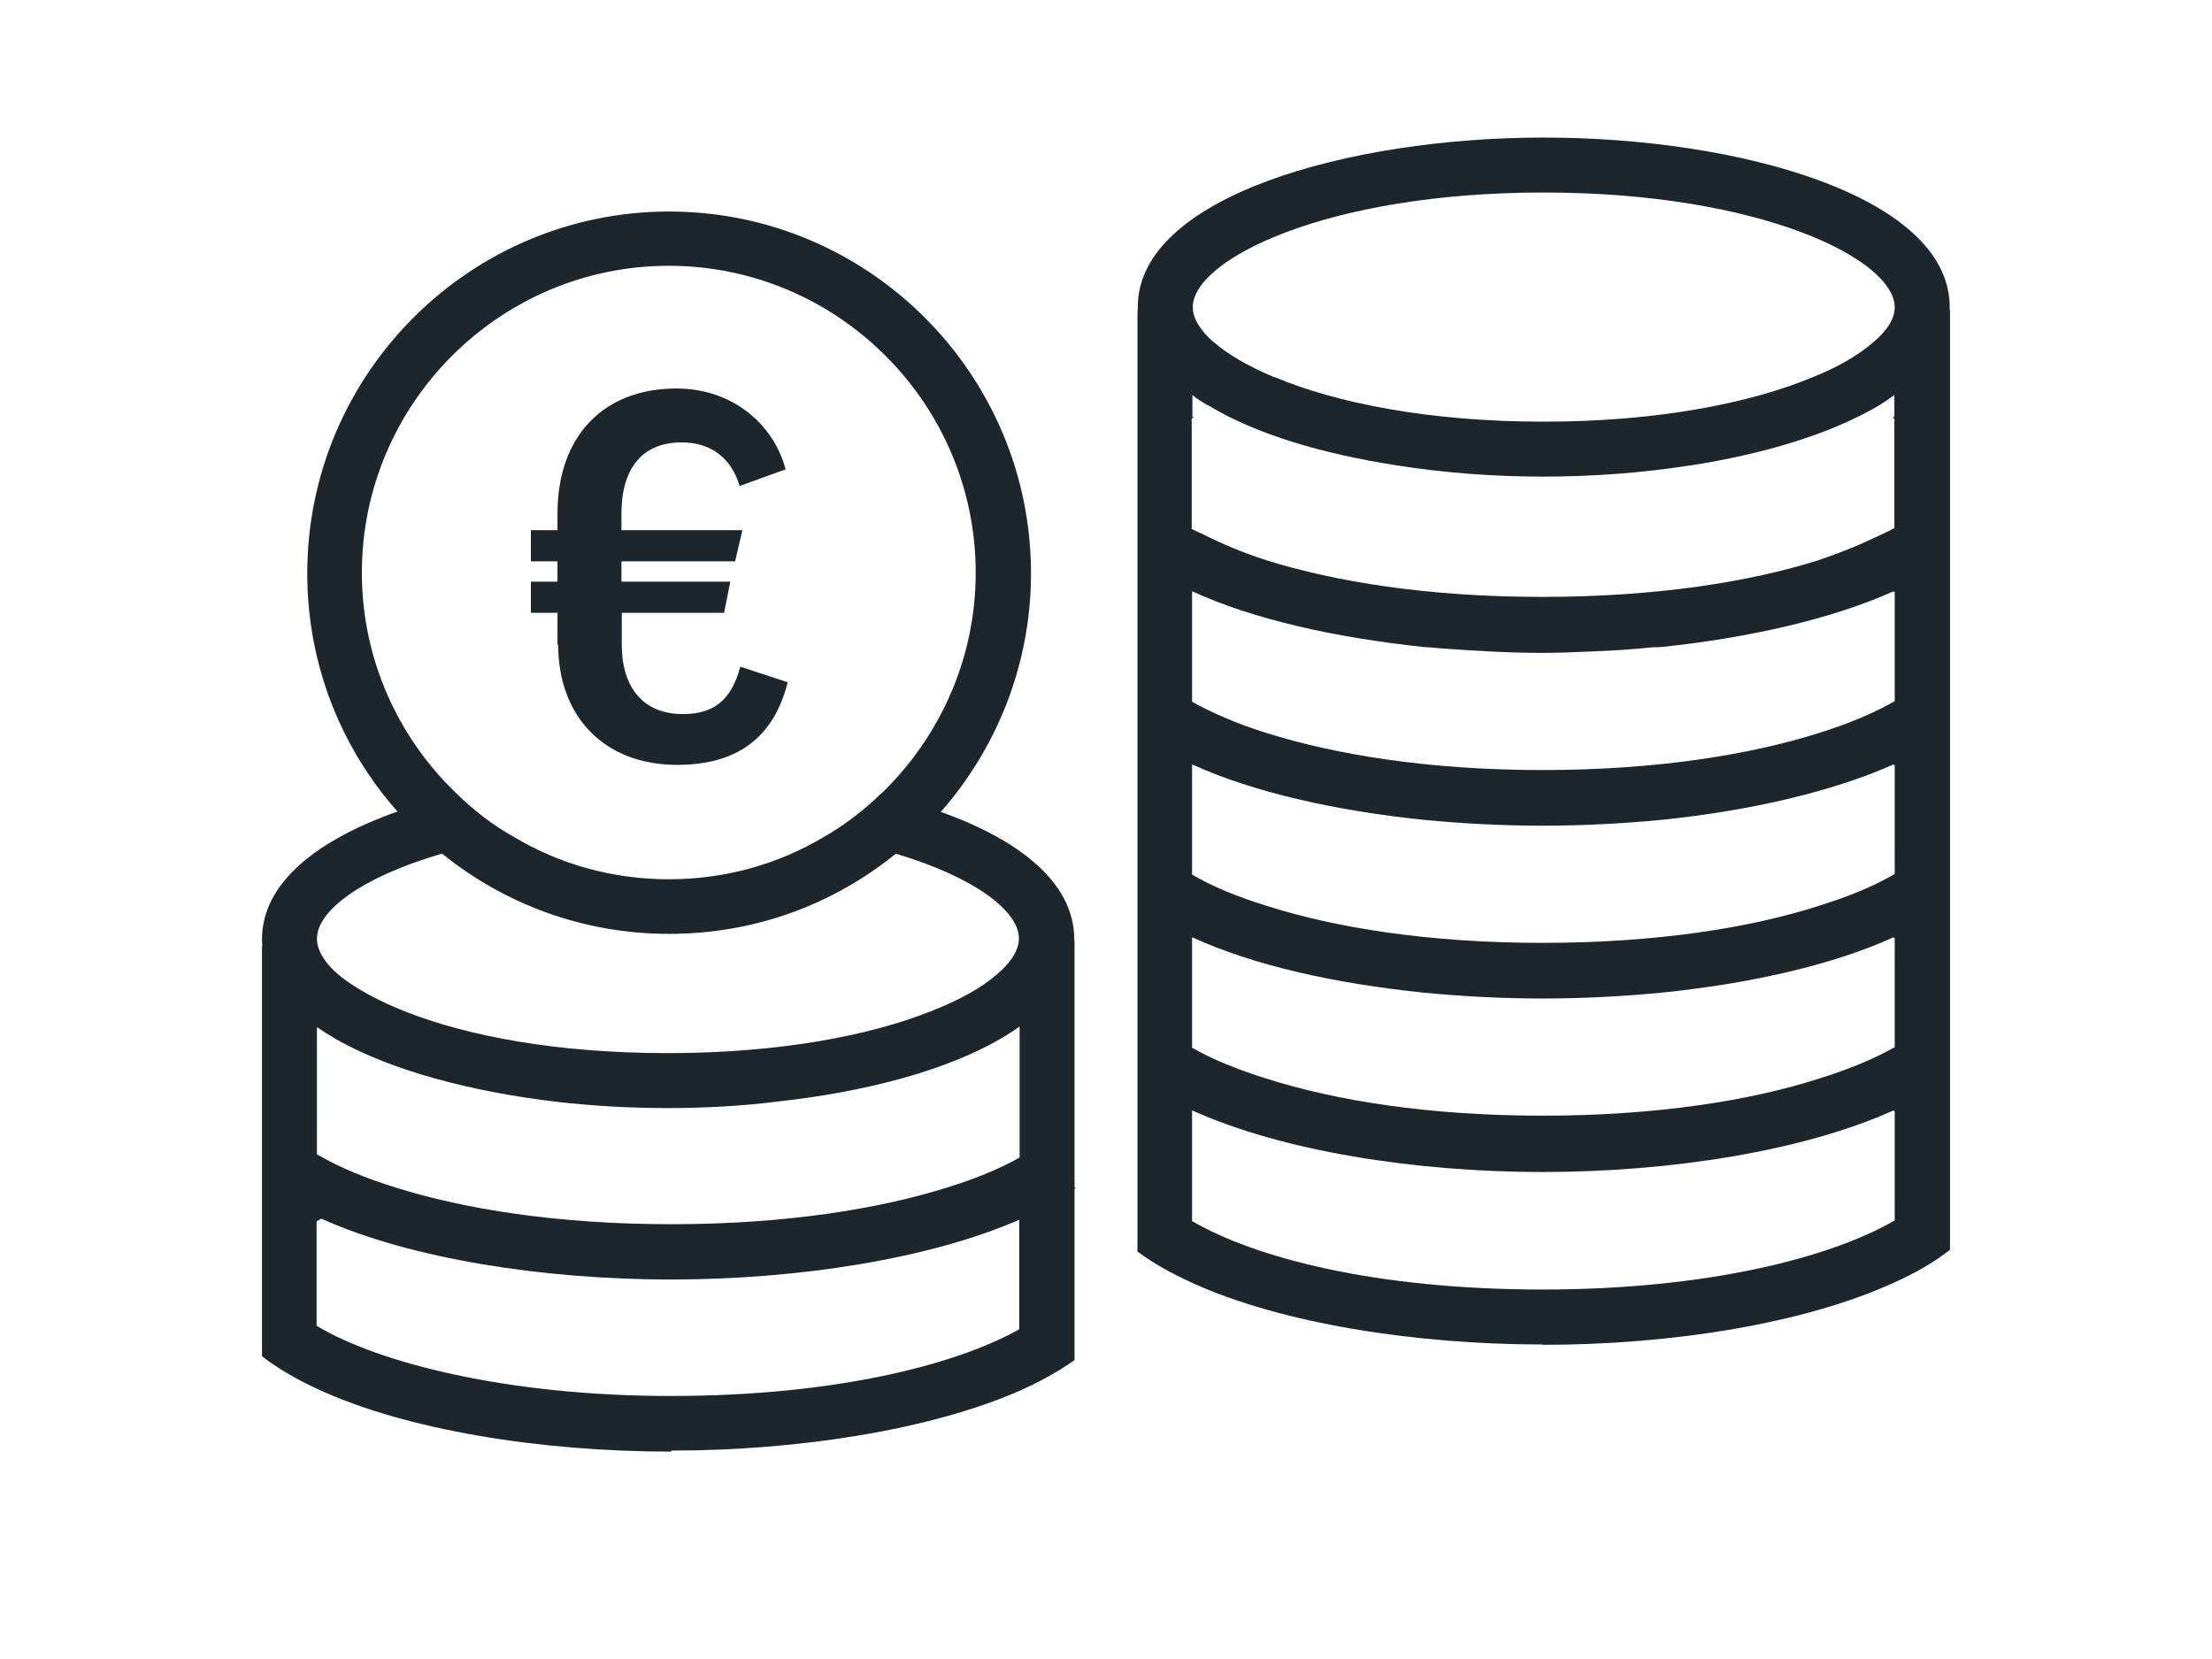 <svg width="64" height="48" viewBox="0 0 64 48" fill="none" xmlns="http://www.w3.org/2000/svg">
<path d="M44.63 38.91C48.38 38.91 52.24 38.29 54.82 37.1C55.43 36.83 55.97 36.51 56.42 36.16V9.04C56.42 9.04 56.42 8.98 56.41 8.95V8.8C56.3 5.66 50.31 3.98 44.66 3.98C39.01 3.98 32.92 5.7 32.92 8.88C32.92 8.88 32.92 8.92 32.92 8.94C32.92 8.94 32.92 8.94 32.92 8.95C32.91 9.01 32.91 9.06 32.91 9.13V36.21C33.36 36.55 33.89 36.84 34.5 37.12C37.07 38.29 40.93 38.9 44.64 38.9L44.63 38.91ZM44.66 5.57C50.96 5.57 54.82 7.51 54.82 8.89C54.82 9.22 54.6 9.57 54.19 9.91C53.79 10.26 53.19 10.62 52.43 10.92C50.67 11.65 48.01 12.2 44.66 12.2C41.31 12.2 38.65 11.65 36.9 10.92C36.89 10.92 36.88 10.91 36.86 10.91C36.1 10.59 35.52 10.25 35.12 9.9H35.11C34.72 9.55 34.51 9.2 34.51 8.89C34.51 7.51 38.37 5.57 44.66 5.57ZM34.49 12.1C34.49 12.1 34.53 12.09 34.54 12.08C34.53 12.08 34.53 12.07 34.52 12.07H34.51C34.51 12.07 34.5 12.07 34.5 12.06V11.43C34.63 11.54 34.79 11.64 34.95 11.73H34.96C34.96 11.73 34.97 11.74 34.98 11.74C36.35 12.57 38.27 13.13 40.38 13.46C41.76 13.68 43.21 13.79 44.65 13.79C46.09 13.79 47.52 13.68 48.88 13.47H48.89C51.02 13.14 52.95 12.56 54.33 11.75C54.5 11.65 54.66 11.54 54.81 11.43V12.06C54.81 12.06 54.77 12.07 54.76 12.08C54.77 12.09 54.8 12.1 54.81 12.12V15.28C54.81 15.28 54.79 15.29 54.77 15.3C54.61 15.39 54.42 15.47 54.23 15.56C53.75 15.79 53.23 16 52.61 16.21C50.65 16.83 47.93 17.27 44.62 17.27C41.31 17.27 38.62 16.83 36.64 16.21C35.93 15.98 35.35 15.73 34.83 15.47C34.72 15.42 34.59 15.36 34.49 15.31C34.49 15.31 34.48 15.31 34.48 15.3V12.1H34.49ZM34.49 17.12L34.5 17.11C36.28 17.93 38.66 18.45 41.19 18.72C41.36 18.73 41.53 18.74 41.7 18.76C42.66 18.83 43.65 18.89 44.63 18.89C45.09 18.89 45.54 18.87 46.01 18.85C46.61 18.83 47.21 18.79 47.79 18.73C47.89 18.73 47.99 18.72 48.08 18.72C50.62 18.45 53 17.91 54.78 17.11C54.79 17.12 54.8 17.12 54.82 17.13V20.29C54.82 20.29 54.8 20.3 54.78 20.31C54.21 20.63 53.49 20.94 52.62 21.21C50.66 21.83 47.94 22.28 44.63 22.28C41.32 22.28 38.63 21.83 36.65 21.21C35.78 20.94 35.06 20.62 34.5 20.31C34.5 20.31 34.49 20.31 34.49 20.3V17.12ZM34.49 22.13L34.5 22.12C36.28 22.93 38.66 23.46 41.19 23.72C42.32 23.83 43.5 23.89 44.63 23.89C45.76 23.89 46.95 23.83 48.08 23.72C50.62 23.46 53 22.91 54.78 22.12C54.79 22.13 54.8 22.13 54.82 22.14V25.29C54.82 25.29 54.8 25.3 54.78 25.31C54.21 25.64 53.49 25.94 52.62 26.21C50.66 26.84 47.94 27.28 44.63 27.28C41.32 27.28 38.63 26.84 36.65 26.21C35.78 25.94 35.06 25.64 34.5 25.31C34.5 25.31 34.49 25.31 34.49 25.3V22.13ZM34.49 27.13L34.5 27.12C36.28 27.94 38.66 28.46 41.19 28.72C42.32 28.83 43.5 28.89 44.63 28.89C45.76 28.89 46.95 28.83 48.08 28.72C50.62 28.46 53 27.93 54.78 27.12C54.79 27.13 54.8 27.13 54.82 27.14V30.3C54.82 30.3 54.8 30.31 54.78 30.32C54.21 30.64 53.49 30.94 52.62 31.21C50.66 31.84 47.94 32.28 44.63 32.28C41.32 32.28 38.63 31.84 36.65 31.21C35.78 30.94 35.06 30.64 34.5 30.32C34.5 30.32 34.49 30.32 34.49 30.31V27.13ZM34.49 32.14L34.5 32.13C37.09 33.3 40.92 33.91 44.63 33.91C48.34 33.91 52.19 33.3 54.78 32.13C54.79 32.14 54.8 32.14 54.82 32.15V35.31C53 36.37 49.44 37.31 44.63 37.31C39.82 37.31 36.33 36.4 34.49 35.33V32.13V32.14Z" fill="#1D262D"/>
<path d="M19.42 41.97C23.1 41.97 26.92 41.37 29.5 40.24C30.1 39.97 30.63 39.68 31.09 39.35V34.4C31.09 34.4 31.11 34.38 31.13 34.38C31.12 34.38 31.11 34.37 31.09 34.36V27.28C31.09 27.28 31.09 27.21 31.08 27.17V27.11C31.04 25.52 29.49 24.3 27.22 23.49C28.84 21.65 29.83 19.22 29.83 16.59C29.83 10.82 25.13 6.12 19.36 6.12C13.59 6.12 8.89 10.82 8.89 16.59C8.89 19.23 9.87 21.64 11.5 23.48C9.18 24.3 7.58 25.54 7.58 27.18C7.58 27.24 7.58 27.3 7.59 27.35C7.58 27.37 7.58 27.41 7.58 27.44V39.24C8.02 39.58 8.56 39.9 9.17 40.18C11.74 41.38 15.65 42 19.42 42V41.97ZM10.47 16.57C10.47 11.68 14.46 7.69 19.35 7.69C24.24 7.69 28.23 11.68 28.23 16.57C28.23 19.07 27.18 21.34 25.5 22.96H25.49C24.99 23.45 24.44 23.87 23.83 24.22C22.52 25 20.99 25.44 19.35 25.44C17.71 25.44 16.18 25 14.86 24.21C14.25 23.87 13.7 23.44 13.2 22.95C11.52 21.34 10.47 19.07 10.47 16.57ZM12.78 24.69C14.57 26.14 16.85 27.02 19.36 27.02C21.87 27.02 24.13 26.15 25.92 24.7C28.2 25.38 29.48 26.36 29.48 27.15C29.48 27.49 29.25 27.86 28.81 28.22C28.38 28.59 27.75 28.94 26.93 29.26C25.17 29.96 22.56 30.47 19.32 30.47C16.08 30.47 13.55 29.97 11.81 29.3C10.98 28.98 10.35 28.63 9.89 28.28C9.41 27.9 9.17 27.51 9.17 27.16C9.17 26.35 10.46 25.38 12.78 24.7V24.69ZM9.17 29.72C9.35 29.84 9.54 29.96 9.73 30.07C11.33 30.98 13.65 31.59 16.12 31.88C17.17 32 18.25 32.06 19.32 32.06C20.39 32.06 21.52 32 22.59 31.86C25.09 31.58 27.42 30.96 29.01 30.02C29.18 29.92 29.34 29.81 29.5 29.7V33.49C28.94 33.81 28.24 34.1 27.4 34.36C25.42 34.98 22.72 35.42 19.42 35.42C16.12 35.42 13.42 34.98 11.45 34.36C10.58 34.09 9.86 33.79 9.3 33.47C9.25 33.45 9.21 33.42 9.17 33.4V29.72ZM9.17 35.33C9.17 35.33 9.26 35.28 9.3 35.26C11.87 36.42 15.72 37.02 19.41 37.02C23.1 37.02 26.91 36.42 29.49 35.29V38.46C27.64 39.5 24.12 40.39 19.41 40.39C14.7 40.39 10.96 39.44 9.16 38.36V35.33H9.17Z" fill="#1D262D"/>
<path d="M16.15 18.65C16.15 20.75 17.5 22.13 19.59 22.13C21.3 22.13 22.38 21.37 22.79 19.74L21.42 19.29C21.15 20.28 20.64 20.66 19.75 20.66C18.58 20.66 17.99 19.85 17.99 18.66V17.73H20.95L21.13 16.83H17.98V16.24H21.27L21.48 15.34H17.98V14.86C17.98 13.57 18.57 12.8 19.72 12.8C20.61 12.8 21.17 13.29 21.4 14.06L22.73 13.58C22.38 12.26 21.18 11.24 19.57 11.24C17.46 11.24 16.13 12.62 16.13 14.86V15.34H15.36V16.24H16.13V16.83H15.36V17.73H16.13V18.66L16.15 18.65Z" fill="#1D262D"/>
</svg>
